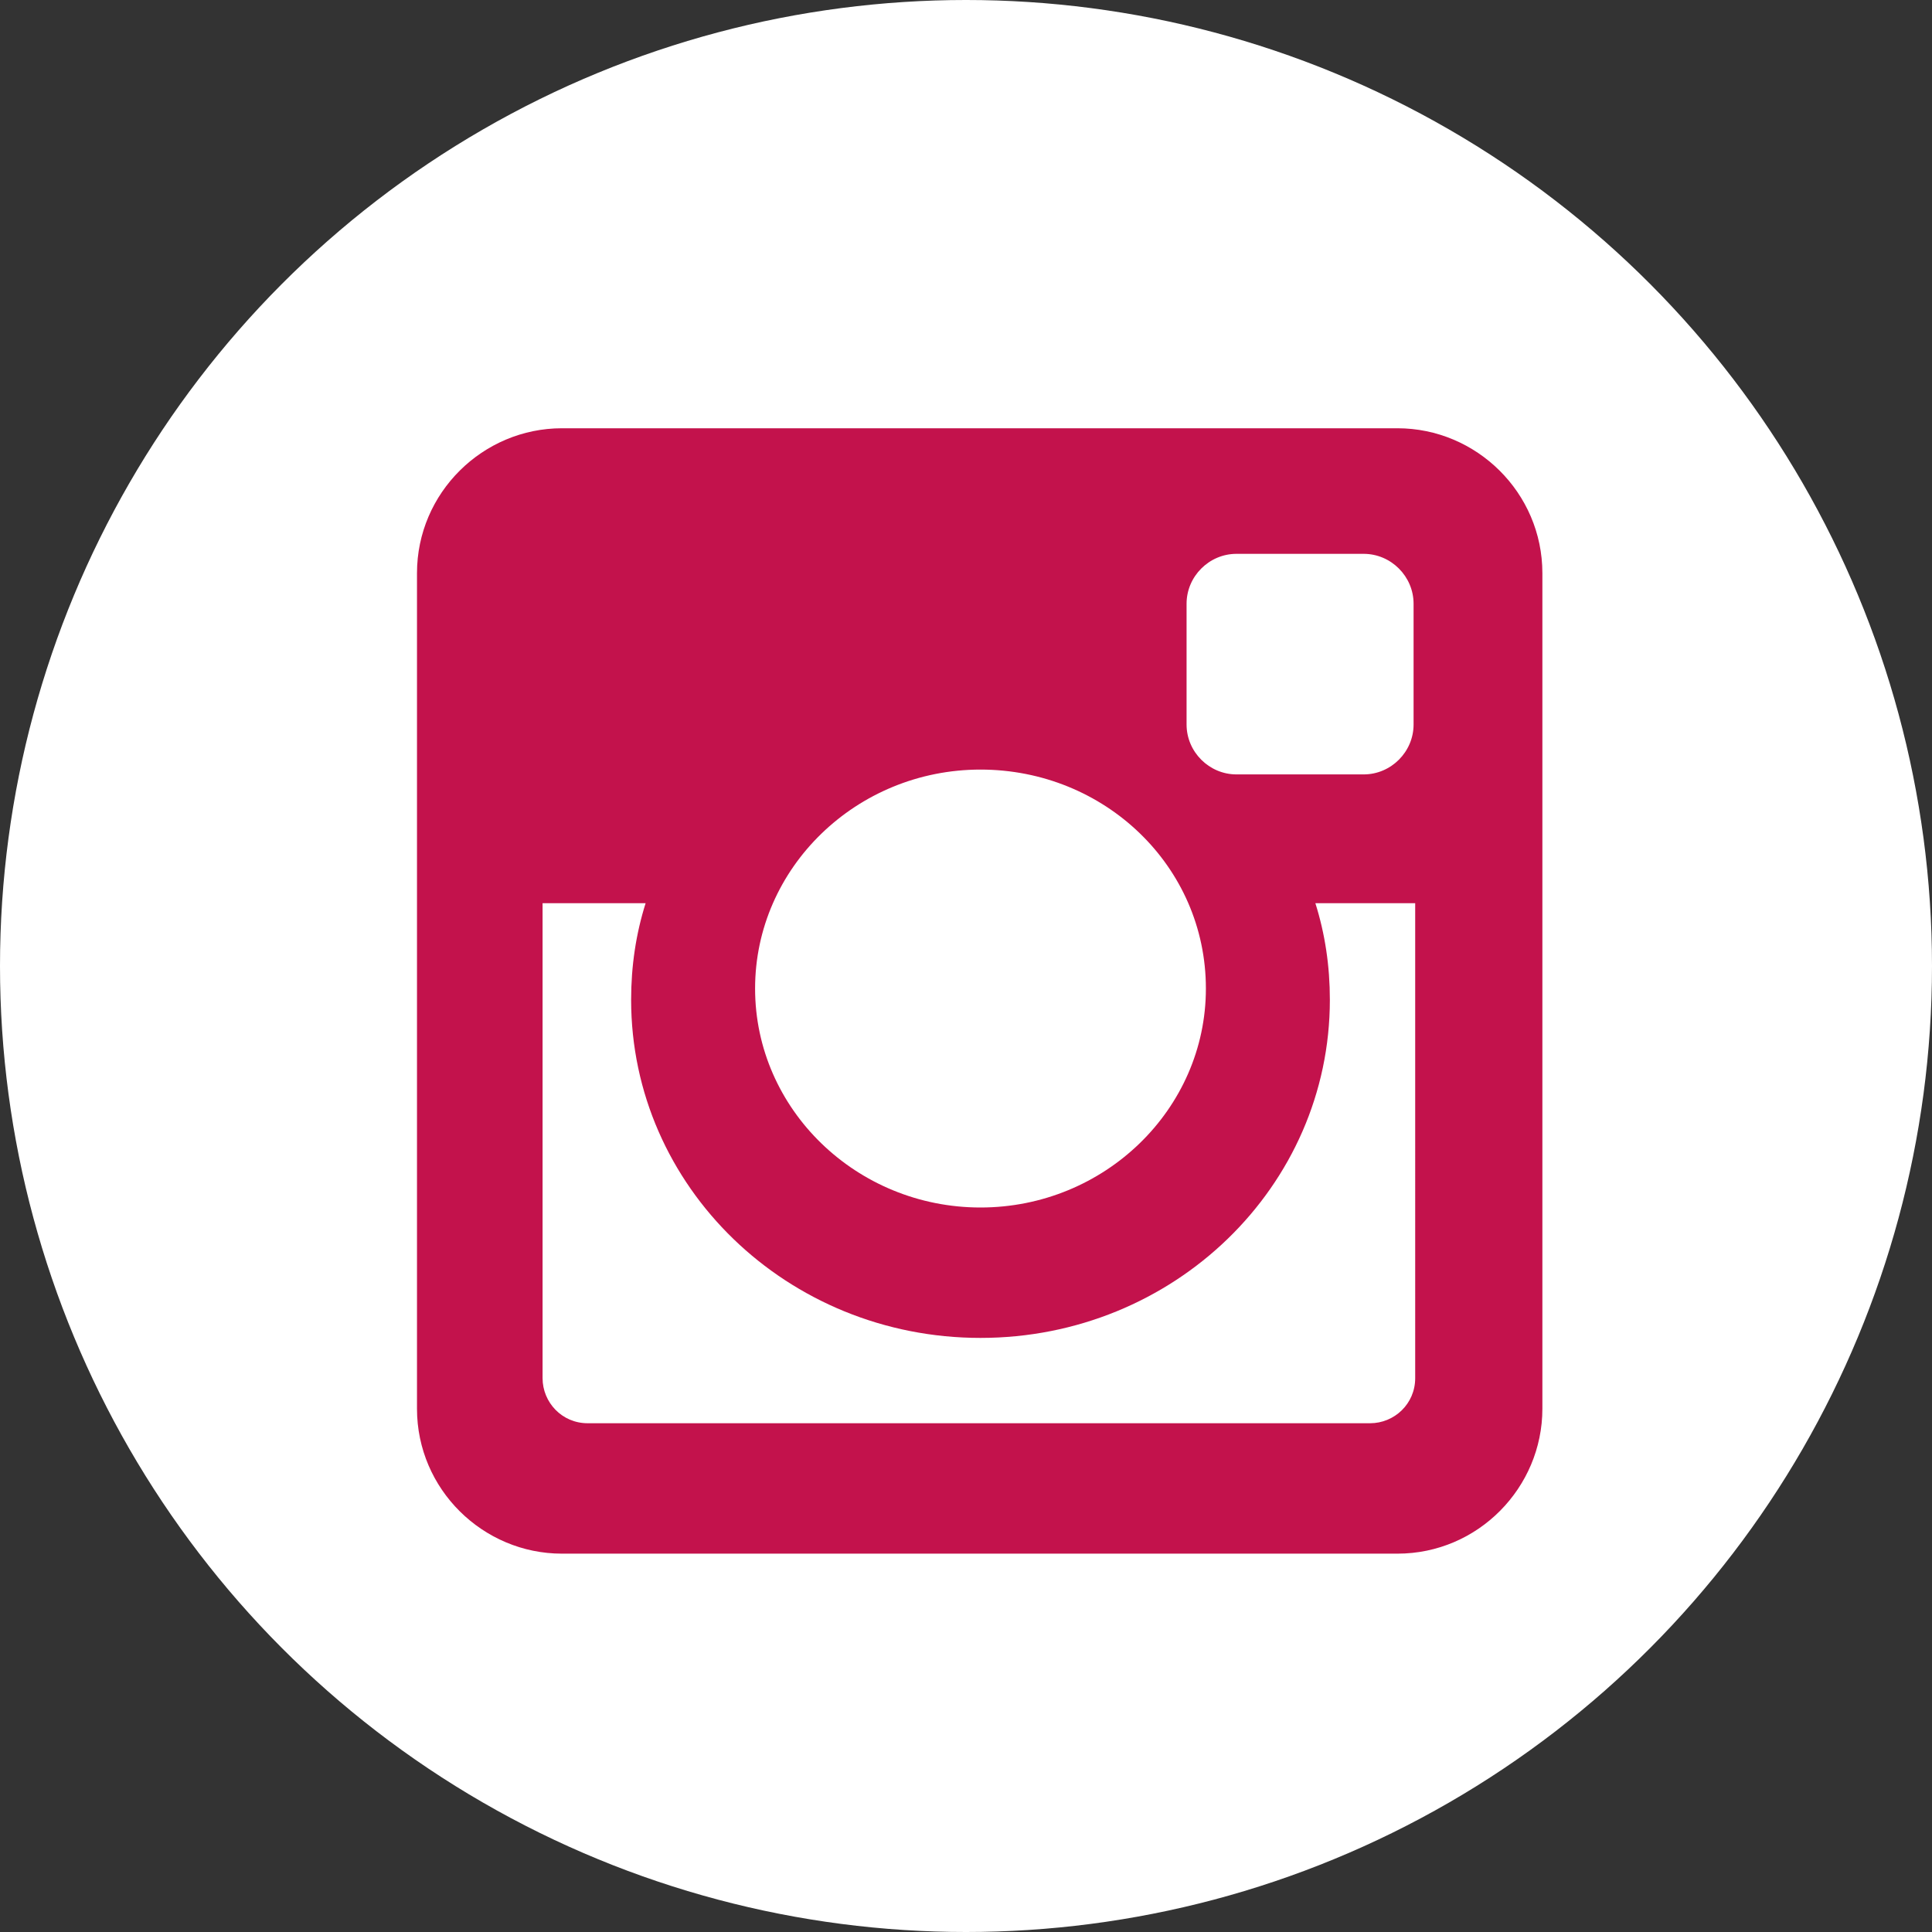 <?xml version="1.0" encoding="utf-8"?>
<!-- Generator: Adobe Illustrator 28.2.0, SVG Export Plug-In . SVG Version: 6.00 Build 0)  -->
<svg version="1.1" id="Layer_1" xmlns="http://www.w3.org/2000/svg" xmlns:xlink="http://www.w3.org/1999/xlink" x="0px" y="0px"
	 viewBox="0 0 120 120" style="enable-background:new 0 0 120 120;" xml:space="preserve">
<rect x="0" y="0" width="120" height="120" fill="#333333" stroke="none"/>
<style type="text/css">
	.st0{fill:#FFFFFF;}
	.st1{fill:#C3124C;}
</style>
<circle class="st0" cx="60" cy="60" r="60"/>
<path class="st1" d="M34.9,26.6h51.9c4.9,0,9,4,9,9v51.9c0,4.9-4,9-9,9H34.9c-4.9,0-9-4-9-9V35.6C25.9,30.6,30,26.6,34.9,26.6z
	 M76.8,34.4c-1.7,0-3.1,1.4-3.1,3.1V45c0,1.7,1.4,3.1,3.1,3.1h7.9c1.7,0,3.1-1.4,3.1-3.1v-7.5c0-1.7-1.4-3.1-3.1-3.1H76.8z
	 M87.8,56.1h-6.1c0.6,1.9,0.9,3.9,0.9,6c0,11.6-9.7,21-21.7,21s-21.7-9.4-21.7-21c0-2.1,0.3-4.1,0.9-6h-6.4v29.5
	c0,1.5,1.2,2.8,2.8,2.8h48.6c1.5,0,2.8-1.2,2.8-2.8V56.1H87.8z M60.9,47.8c-7.7,0-14,6.1-14,13.6S53.2,75,60.9,75s14-6.1,14-13.6
	C74.9,53.8,68.6,47.8,60.9,47.8z"/>
</svg>
